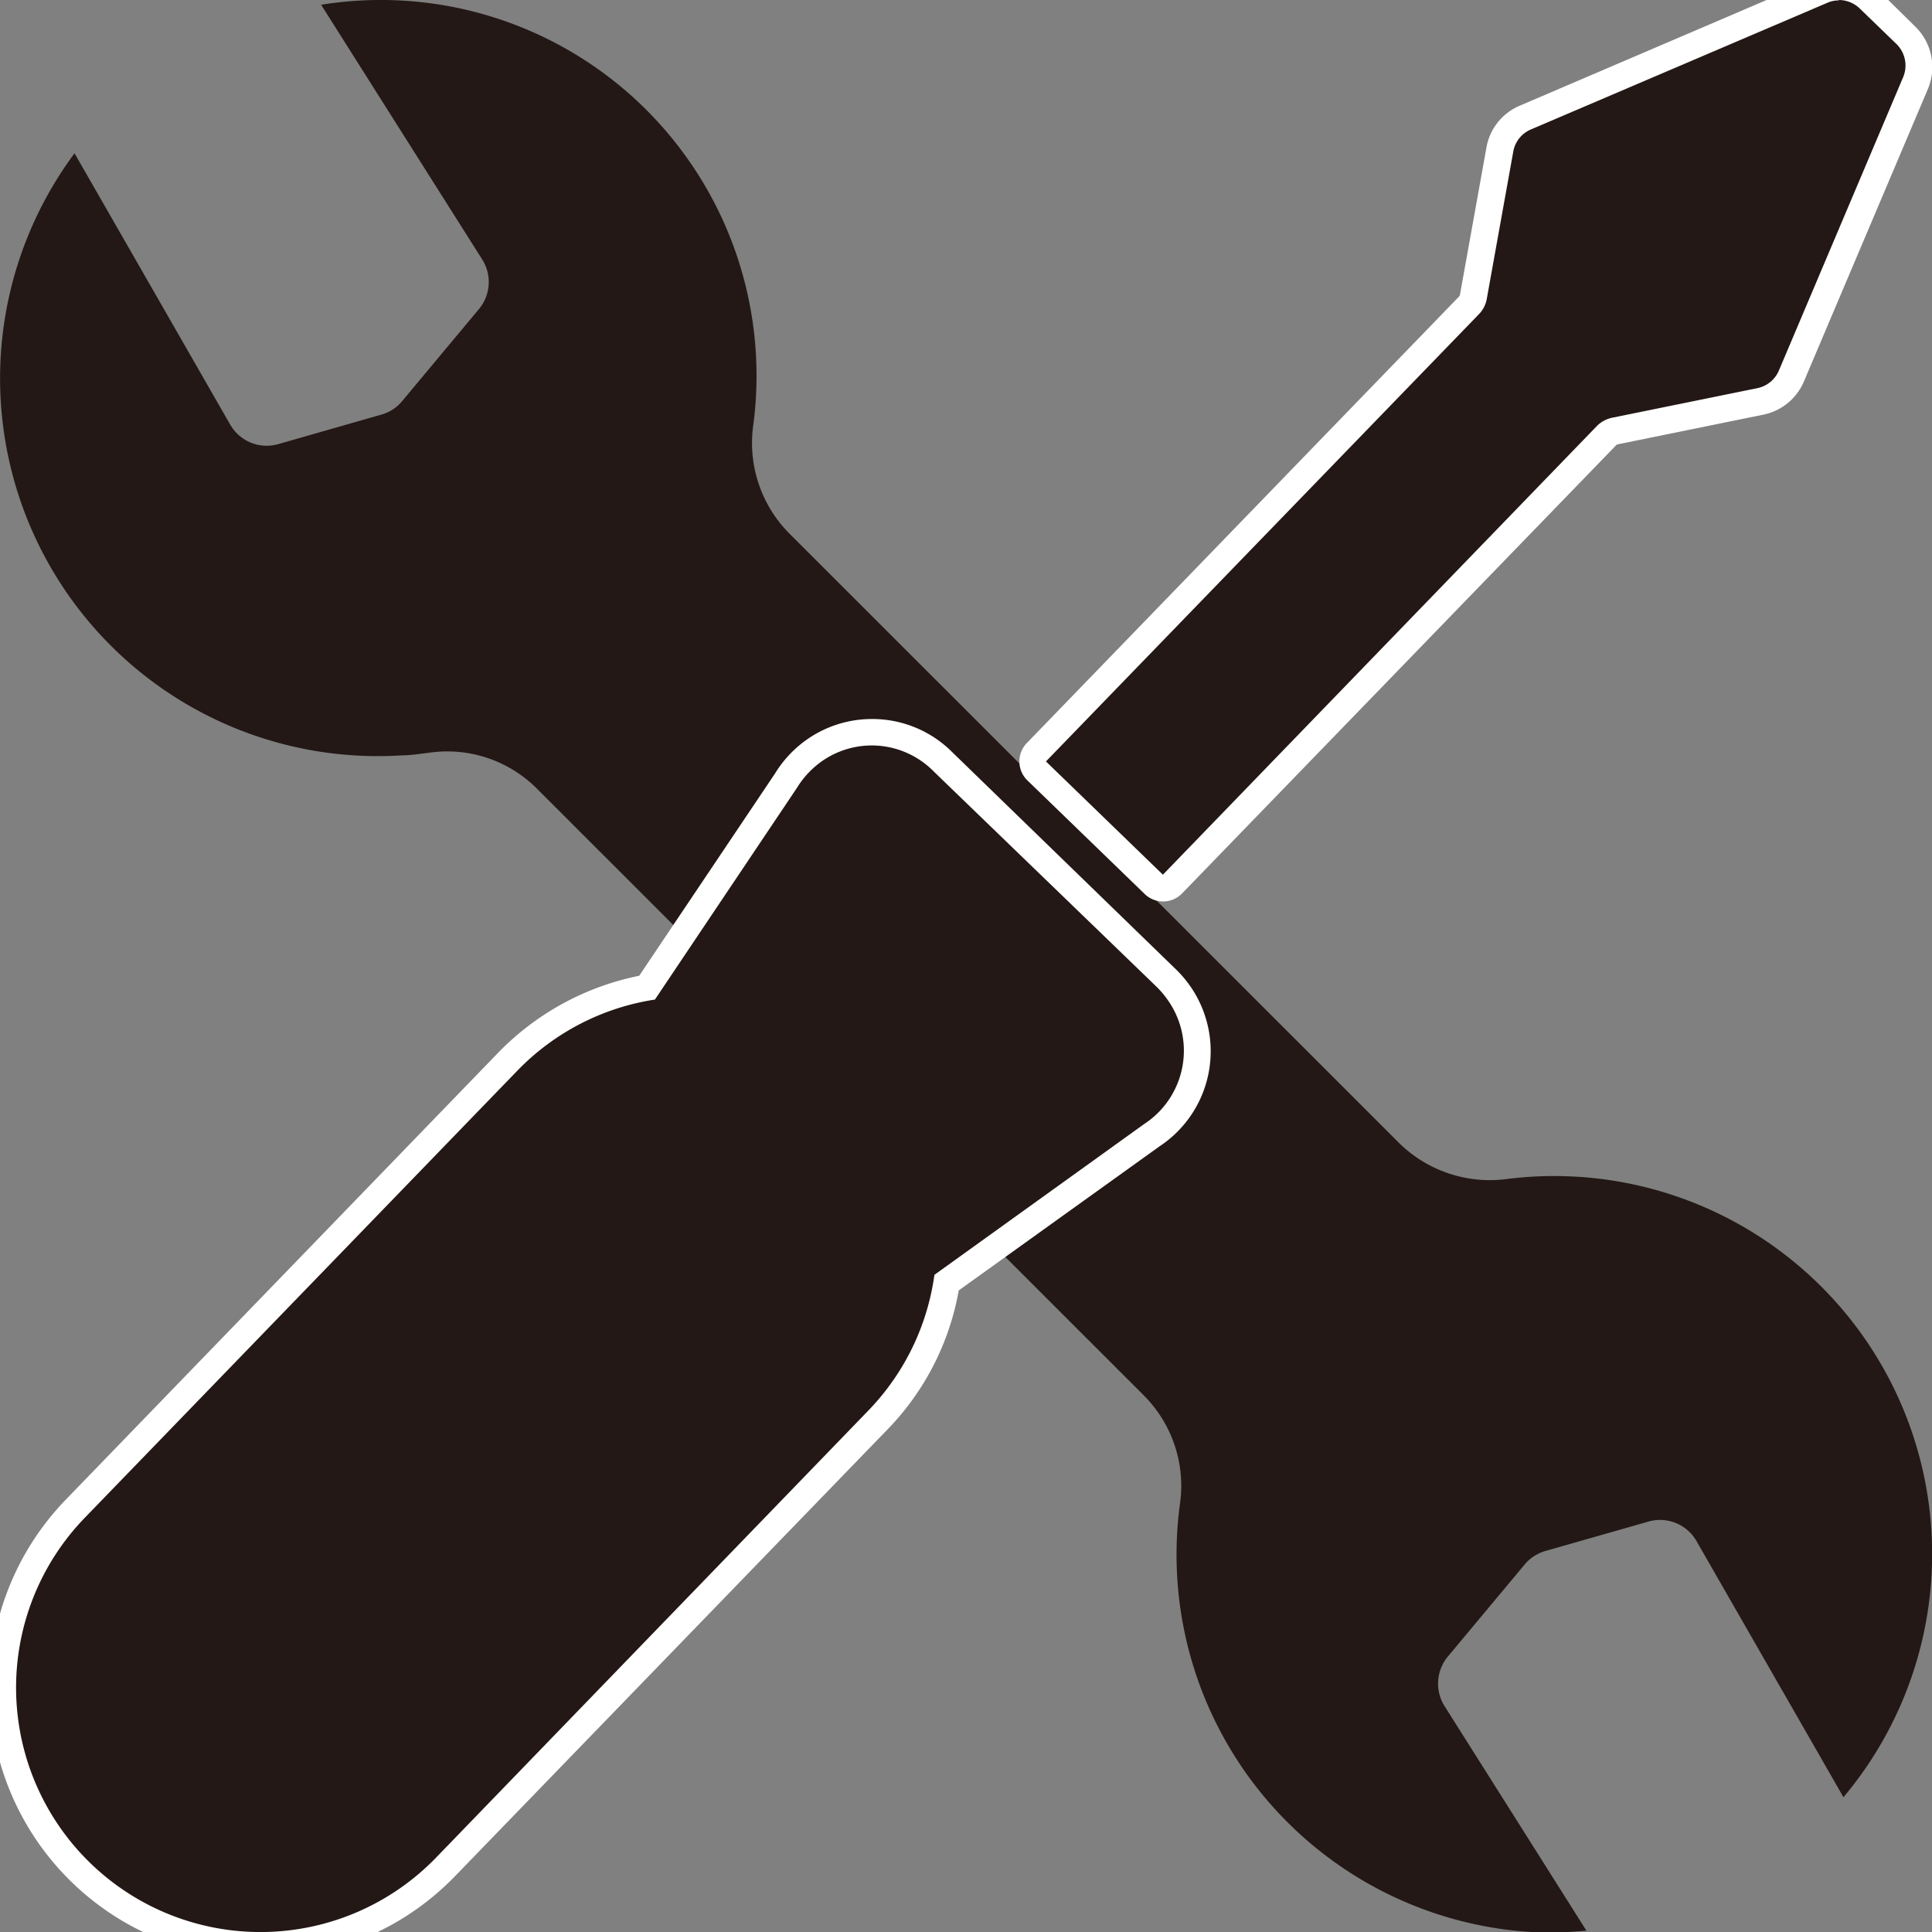 <svg id="レイヤー_1" data-name="レイヤー 1" xmlns="http://www.w3.org/2000/svg" viewBox="0 0 146.2 146.22"><rect x="0" y="0" width="146.2" height="146.22" fill="#808080" stroke="none"/><defs><style>.cls-1{fill:#231815;}.cls-2{fill:#fff;}</style></defs><path class="cls-1" d="M120.05,146.1l-10.74-17a3.2,3.2,0,0,1,.25-3.74l5.84-7a3.21,3.21,0,0,1,1.57-1l7.78-2.22a3.18,3.18,0,0,1,3.63,1.48L139.5,136a28.6,28.6,0,0,0-25.4-46.79,9.79,9.79,0,0,1-8.2-2.69L59.68,40.32A9.73,9.73,0,0,1,57,32.18,28.43,28.43,0,0,0,24.3.36L36.5,19.65a3.19,3.19,0,0,1-.25,3.73l-5.84,7a3.12,3.12,0,0,1-1.57,1l-7.79,2.23a3.18,3.18,0,0,1-3.63-1.48L5.64,11.6A28.58,28.58,0,0,0,30.41,57.16c.66,0,1.32-.11,2-.19a9.58,9.58,0,0,1,8.13,2.62l46.07,46.06a9.68,9.68,0,0,1,2.68,8.16A28.61,28.61,0,0,0,113.82,146a28.27,28.27,0,0,0,3.79.25C118.44,146.22,119.25,146.17,120.05,146.1Z"/><path class="cls-1" d="M88,67.19a1,1,0,0,1-.7-.28l-8.84-8.57a1,1,0,0,1-.31-.7,1,1,0,0,1,.28-.71L111.18,23.1a1.24,1.24,0,0,0,.34-.66l2-11.13a3.27,3.27,0,0,1,1.92-2.43L137.87-.7A3.13,3.13,0,0,1,139.15-1a3.26,3.26,0,0,1,2.29.94l2.77,2.68a3.28,3.28,0,0,1,.73,3.62l-9.39,22.15a3.28,3.28,0,0,1-2.36,1.93l-11,2.24a1.3,1.3,0,0,0-.66.36L88.71,66.89A1,1,0,0,1,88,67.19Z"/><path class="cls-2" d="M139.15,0a2.29,2.29,0,0,1,1.59.65l2.77,2.68A2.28,2.28,0,0,1,144,5.88L134.63,28A2.26,2.26,0,0,1,133,29.37l-11,2.24a2.27,2.27,0,0,0-1.18.65L88,66.19l-8.85-8.57L111.9,23.79a2.21,2.21,0,0,0,.61-1.18l2-11.12a2.24,2.24,0,0,1,1.33-1.69L138.26.22a2.16,2.16,0,0,1,.89-.19m0-2a4.25,4.25,0,0,0-1.68.35L115,8a4.23,4.23,0,0,0-2.52,3.18l-2,11.12a.37.37,0,0,1-.07.14L77.7,56.23a2,2,0,0,0-.56,1.42,2,2,0,0,0,.61,1.41l8.85,8.57a2,2,0,0,0,2.83,0l32.86-33.93a.29.29,0,0,1,.14-.08l11-2.24a4.26,4.26,0,0,0,3.08-2.52l9.39-22.15a4.28,4.28,0,0,0-1-4.73L142.13-.75a4.22,4.22,0,0,0-3-1.22Z"/><path class="cls-1" d="M19.69,147.19a19.48,19.48,0,0,1-14-33L38.45,80.32A19.46,19.46,0,0,1,49,74.75l10.52-15.7a7.35,7.35,0,0,1,1.12-1.42,7.6,7.6,0,0,1,10.77,0L88.21,74a7.68,7.68,0,0,1,1.18,1.41A7.63,7.63,0,0,1,87.15,85.9L71.64,97a19.28,19.28,0,0,1-5.19,10.39L33.69,141.26a19.33,19.33,0,0,1-14,5.93Z"/><path class="cls-2" d="M66,56.41a6.59,6.59,0,0,1,4.69,2L87.52,74.67a7.15,7.15,0,0,1,1,1.23,6.63,6.63,0,0,1-1.94,9.16L70.71,96.47a18.37,18.37,0,0,1-5,10.27L33,140.57A18.48,18.48,0,1,1,6.42,114.85L39.17,81a18.35,18.35,0,0,1,10.39-5.36L60.32,59.6a6.71,6.71,0,0,1,1-1.26A6.58,6.58,0,0,1,66,56.41m0-2a8.57,8.57,0,0,0-6.08,2.51,8.66,8.66,0,0,0-1.27,1.61L48.37,73.84a20.52,20.52,0,0,0-10.64,5.79L5,113.46A20.48,20.48,0,0,0,34.41,142l32.75-33.83a20.13,20.13,0,0,0,5.39-10.52l15.19-10.9a8.62,8.62,0,0,0,2.48-11.9,8.89,8.89,0,0,0-1.34-1.6L72.06,56.92A8.53,8.53,0,0,0,66,54.41Z"/></svg>